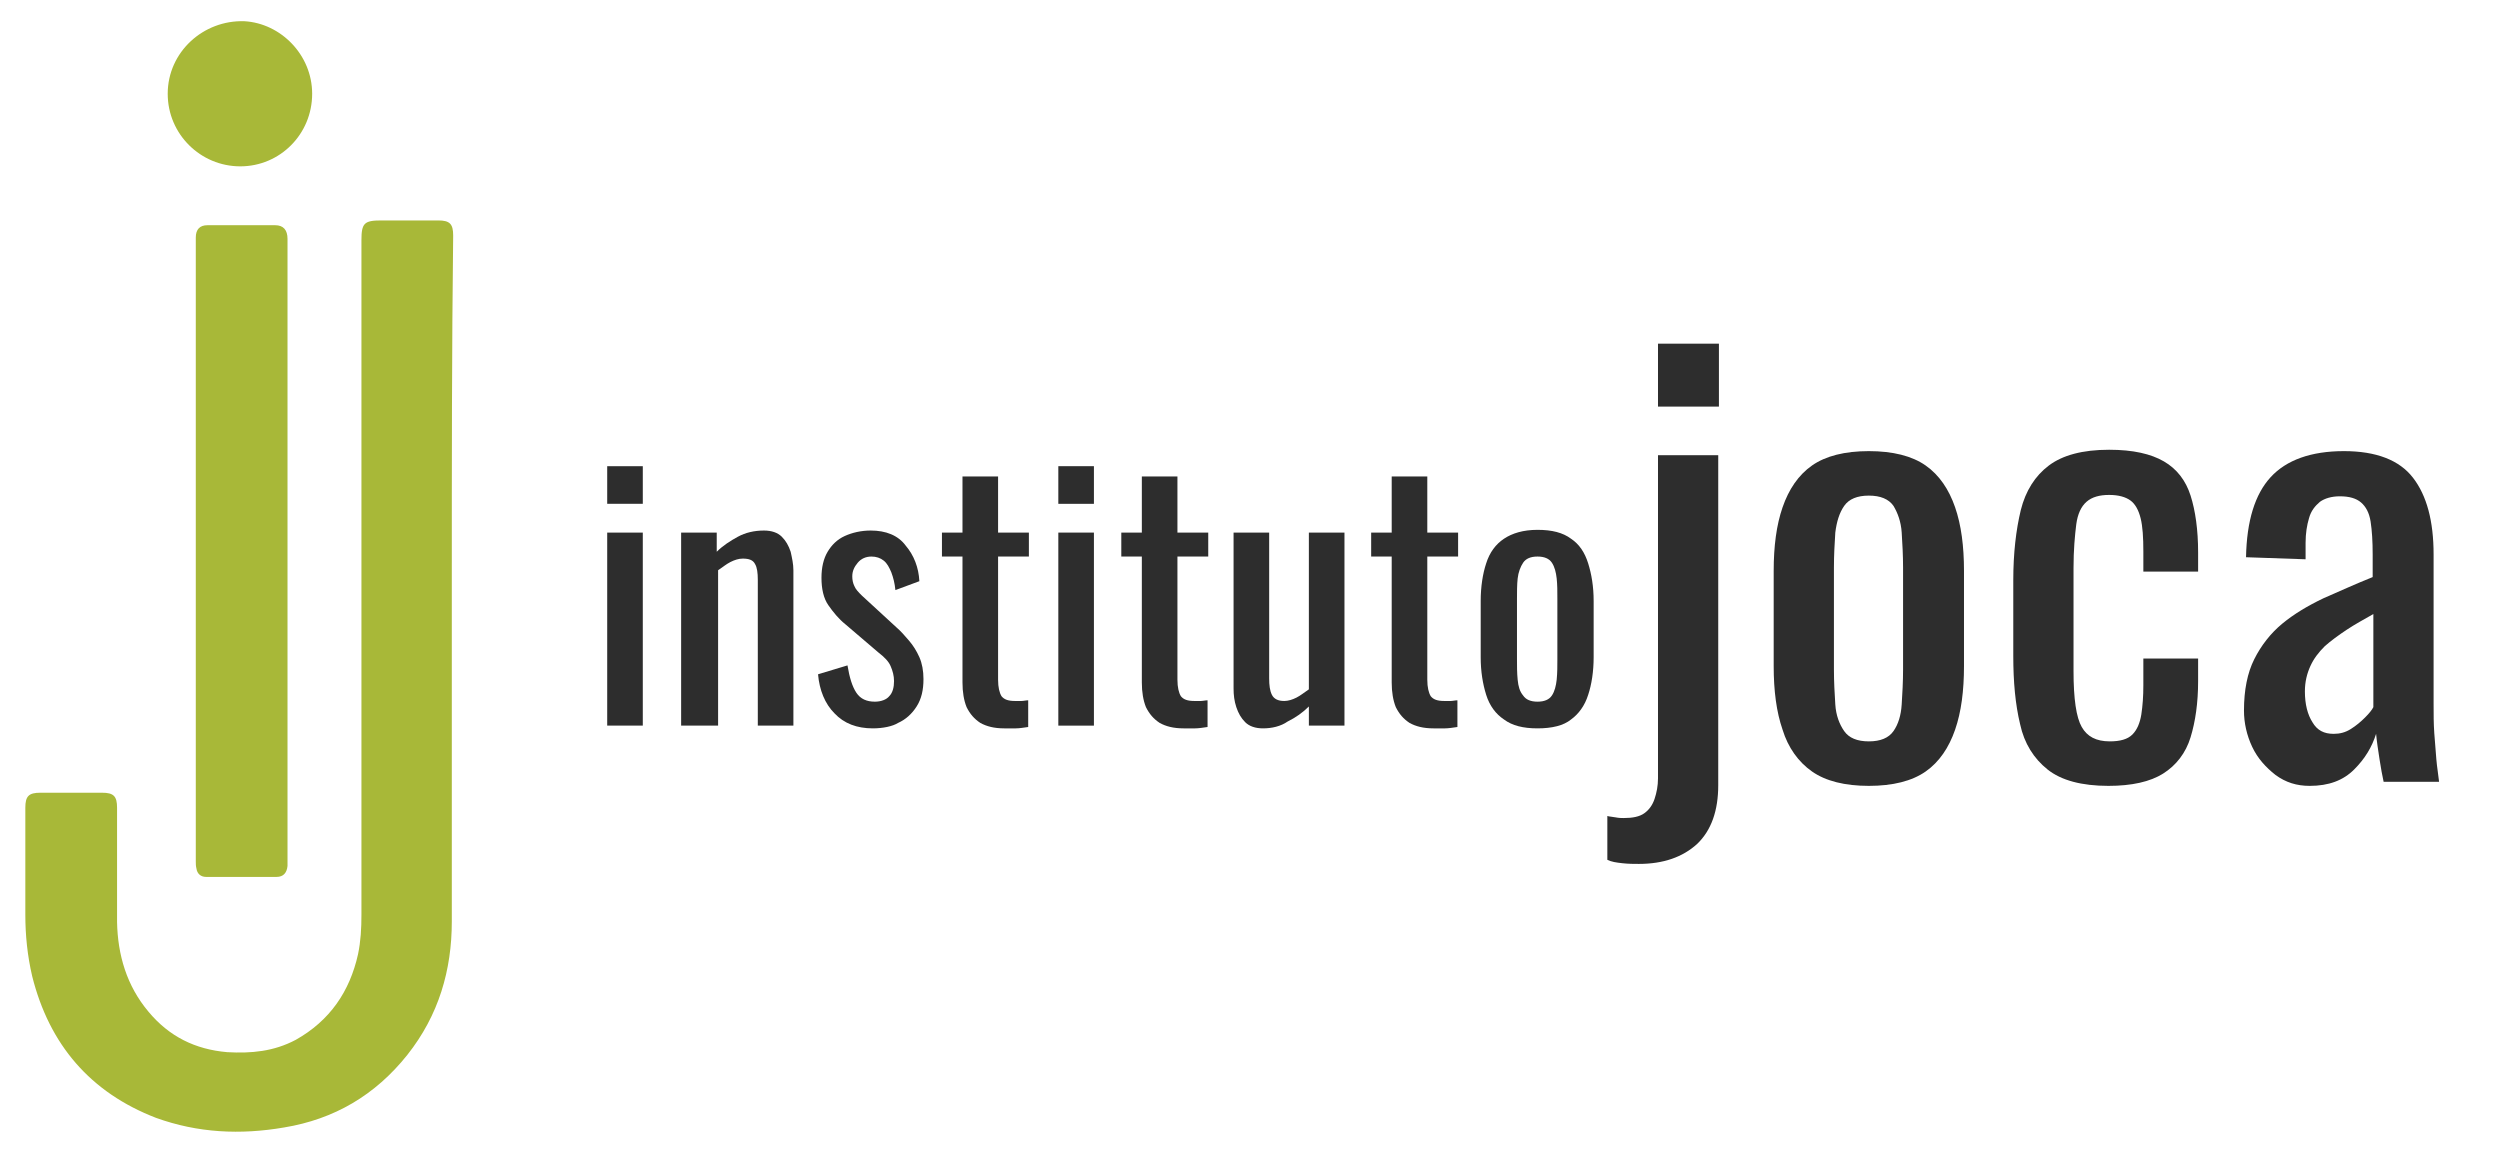<?xml version="1.0" encoding="utf-8"?>
<!-- Generator: Adobe Illustrator 26.5.1, SVG Export Plug-In . SVG Version: 6.00 Build 0)  -->
<svg version="1.1" id="Layer_1" xmlns="http://www.w3.org/2000/svg" xmlns:xlink="http://www.w3.org/1999/xlink" x="0px" y="0px"
	 viewBox="0 0 365.2 168.9" style="enable-background:new 0 0 365.2 168.9;" xml:space="preserve">
<style type="text/css">
	.st0{fill:#A8B838;}
	.st1{enable-background:new    ;}
	.st2{fill:#2D2D2D;}
</style>
<path class="st0" d="M66,84.7c0,16.6,0,33.2,0,49.9c0,7.1-1.9,13.7-6.5,19.5c-4.7,5.9-10.7,9.4-18,10.6c-6.4,1.1-12.6,0.8-18.7-1.4
	c-9.6-3.7-15.6-10.7-18.1-20.7c-0.7-3-1-6-1-9c0-5.2,0-10.3,0-15.6c0-1.7,0.5-2.2,2.2-2.2c3,0,6,0,9,0c1.7,0,2.2,0.5,2.2,2.2
	c0,5.5,0,11.1,0,16.7c0.1,4.8,1.4,9.3,4.6,13.1c3,3.6,6.8,5.5,11.5,5.9c3.5,0.2,6.8-0.1,10-1.8c5-2.8,7.9-7.1,9.1-12.5
	c0.4-1.9,0.5-3.8,0.5-5.8c0-32.8,0-65.7,0-98.5c0-2.5,0.4-2.9,2.9-2.9c2.8,0,5.5,0,8.3,0c1.7,0,2.2,0.5,2.2,2.2
	C66,50.9,66,67.7,66,84.7z"/>
<path class="st0" d="M42,80.3c0,15,0,30,0,45.2c0,0.4,0,0.6,0,1c-0.1,1-0.6,1.6-1.6,1.6c-3.5,0-6.8,0-10.3,0c-0.8,0-1.3-0.5-1.4-1.2
	c-0.1-0.4-0.1-0.7-0.1-1.1c0-30.2,0-60.3,0-90.5c0-0.2,0-0.4,0-0.6c0-1.2,0.6-1.8,1.7-1.8c3.2,0,6.6,0,9.9,0c1.2,0,1.8,0.7,1.8,2
	c0,7.4,0,15,0,22.5C42,65,42,72.6,42,80.3z"/>
<path class="st0" d="M45.6,13.7c0,5.9-4.7,10.6-10.5,10.6c-5.8,0-10.6-4.7-10.6-10.6c0-6.1,5.2-10.8,11.2-10.6
	C41,3.4,45.6,8,45.6,13.7z"/>
<g>
	<g class="st1">
		<path class="st2" d="M88.7,73.6v-5.5h5.2v5.5H88.7z M88.7,106V77.8h5.2V106H88.7z"/>
		<path class="st2" d="M99.5,106V77.8h5.2v2.8c0.9-0.9,2-1.6,3.1-2.2c1.1-0.6,2.4-0.9,3.8-0.9c1.1,0,2,0.3,2.6,0.9
			c0.6,0.6,1,1.3,1.3,2.2c0.2,0.9,0.4,1.8,0.4,2.7V106h-5.2V84.7c0-1-0.1-1.8-0.4-2.3c-0.3-0.6-0.9-0.8-1.8-0.8
			c-0.6,0-1.2,0.2-1.8,0.5s-1.2,0.8-1.8,1.2V106H99.5z"/>
		<path class="st2" d="M127.5,106.4c-2.3,0-4.2-0.7-5.6-2.2c-1.4-1.4-2.2-3.4-2.4-5.7l4.3-1.3c0.3,1.8,0.7,3.1,1.3,4
			c0.6,0.9,1.5,1.3,2.7,1.3c0.9,0,1.7-0.3,2.1-0.8c0.5-0.5,0.7-1.3,0.7-2.2c0-0.8-0.2-1.5-0.5-2.2s-0.9-1.3-1.8-2l-4.8-4.1
			c-1-0.8-1.8-1.8-2.5-2.8c-0.7-1-1-2.4-1-4c0-1.5,0.3-2.8,0.9-3.8c0.6-1,1.4-1.8,2.5-2.3c1.1-0.5,2.4-0.8,3.8-0.8
			c2.2,0,4,0.7,5.1,2.2c1.2,1.4,1.9,3.2,2,5.2l-3.5,1.3c-0.1-1-0.3-1.8-0.6-2.6c-0.3-0.7-0.6-1.3-1.1-1.7c-0.5-0.4-1.1-0.6-1.8-0.6
			c-0.8,0-1.5,0.3-2,0.9c-0.5,0.6-0.8,1.2-0.8,2c0,0.5,0.1,1,0.3,1.4c0.2,0.5,0.6,0.9,1.1,1.4l5,4.6c0.7,0.6,1.3,1.3,1.9,2
			c0.6,0.7,1.1,1.5,1.5,2.4c0.4,0.9,0.6,2,0.6,3.2c0,1.6-0.3,2.9-1,4c-0.7,1.1-1.6,1.9-2.7,2.4C130.4,106.1,129,106.4,127.5,106.4z"
			/>
		<path class="st2" d="M146.7,106.4c-1.5,0-2.6-0.3-3.5-0.8c-0.9-0.6-1.5-1.3-2-2.3c-0.4-1-0.6-2.2-0.6-3.6V81.3h-3v-3.5h3v-8.2h5.2
			v8.2h4.5v3.5h-4.5v18c0,1.1,0.2,1.9,0.5,2.4c0.4,0.5,1,0.7,2,0.7c0.3,0,0.6,0,0.9,0c0.3,0,0.7-0.1,1-0.1v3.9
			c-0.7,0.1-1.3,0.2-1.8,0.2S147.4,106.4,146.7,106.4z"/>
		<path class="st2" d="M154.6,73.6v-5.5h5.2v5.5H154.6z M154.6,106V77.8h5.2V106H154.6z"/>
		<path class="st2" d="M172.9,106.4c-1.5,0-2.6-0.3-3.5-0.8c-0.9-0.6-1.5-1.3-2-2.3c-0.4-1-0.6-2.2-0.6-3.6V81.3h-3v-3.5h3v-8.2h5.2
			v8.2h4.5v3.5H172v18c0,1.1,0.2,1.9,0.5,2.4c0.4,0.5,1,0.7,2,0.7c0.3,0,0.6,0,0.9,0c0.3,0,0.7-0.1,1-0.1v3.9
			c-0.7,0.1-1.3,0.2-1.8,0.2S173.5,106.4,172.9,106.4z"/>
		<path class="st2" d="M184.5,106.4c-1.1,0-2-0.3-2.6-0.9c-0.6-0.6-1-1.3-1.3-2.2s-0.4-1.8-0.4-2.7V77.8h5.2v21.3
			c0,1,0.1,1.8,0.4,2.4c0.3,0.6,0.9,0.9,1.8,0.9c0.6,0,1.2-0.2,1.8-0.5c0.6-0.3,1.2-0.8,1.8-1.2V77.8h5.2V106h-5.2v-2.8
			c-0.9,0.9-1.9,1.6-3.1,2.2C187.1,106.1,185.8,106.4,184.5,106.4z"/>
		<path class="st2" d="M209.4,106.4c-1.5,0-2.6-0.3-3.5-0.8c-0.9-0.6-1.5-1.3-2-2.3c-0.4-1-0.6-2.2-0.6-3.6V81.3h-3v-3.5h3v-8.2h5.2
			v8.2h4.5v3.5h-4.5v18c0,1.1,0.2,1.9,0.5,2.4c0.4,0.5,1,0.7,2,0.7c0.3,0,0.6,0,0.9,0c0.3,0,0.7-0.1,1-0.1v3.9
			c-0.7,0.1-1.3,0.2-1.8,0.2S210,106.4,209.4,106.4z"/>
		<path class="st2" d="M224.6,106.4c-2.1,0-3.7-0.4-4.9-1.3c-1.2-0.8-2.1-2-2.6-3.6c-0.5-1.6-0.8-3.4-0.8-5.5v-8.2
			c0-2.1,0.3-4,0.8-5.5c0.5-1.6,1.4-2.8,2.6-3.6c1.2-0.8,2.8-1.3,4.9-1.3s3.7,0.4,4.9,1.3c1.2,0.8,2,2,2.5,3.6
			c0.5,1.6,0.8,3.4,0.8,5.5V96c0,2.1-0.3,4-0.8,5.5c-0.5,1.6-1.4,2.8-2.5,3.6C228.4,106,226.7,106.4,224.6,106.4z M224.6,102.5
			c1,0,1.7-0.3,2.1-0.9c0.4-0.6,0.6-1.4,0.7-2.3c0.1-1,0.1-2,0.1-3v-8.8c0-1.1,0-2.1-0.1-3c-0.1-0.9-0.3-1.7-0.7-2.3
			c-0.4-0.6-1.1-0.9-2.1-0.9s-1.7,0.3-2.1,0.9c-0.4,0.6-0.7,1.4-0.8,2.3c-0.1,0.9-0.1,2-0.1,3v8.8c0,1,0,2,0.1,3s0.3,1.7,0.8,2.3
			C222.9,102.2,223.6,102.5,224.6,102.5z"/>
	</g>
	<g class="st1">
		<path class="st2" d="M239.4,126.2c-0.7,0-1.5,0-2.4-0.1c-0.9-0.1-1.6-0.2-2.2-0.5v-6.4c0.3,0.1,0.7,0.1,1.2,0.2
			c0.5,0.1,0.9,0.1,1.2,0.1c1.3,0,2.3-0.2,3-0.7c0.7-0.5,1.2-1.2,1.5-2.1c0.3-0.9,0.5-1.9,0.5-3V66.5h8.8v48.2c0,3.7-1,6.6-3.1,8.6
			C245.8,125.2,243,126.2,239.4,126.2z M242.2,59.4v-9.2h8.9v9.2H242.2z"/>
		<path class="st2" d="M273,114.8c-3.5,0-6.3-0.7-8.3-2.1c-2-1.4-3.5-3.5-4.3-6.1c-0.9-2.6-1.3-5.7-1.3-9.3V83.4
			c0-3.6,0.4-6.7,1.3-9.3c0.9-2.6,2.3-4.7,4.3-6.1c2-1.4,4.8-2.1,8.3-2.1c3.5,0,6.3,0.7,8.3,2.1c2,1.4,3.4,3.5,4.3,6.1
			c0.9,2.6,1.3,5.7,1.3,9.3v13.9c0,3.6-0.4,6.7-1.3,9.3c-0.9,2.6-2.3,4.7-4.3,6.1C279.3,114.1,276.5,114.8,273,114.8z M273,108.3
			c1.7,0,2.9-0.5,3.6-1.5c0.7-1,1.1-2.3,1.2-3.9c0.1-1.6,0.2-3.3,0.2-5.1V82.9c0-1.8-0.1-3.5-0.2-5.1c-0.1-1.6-0.6-2.9-1.2-3.9
			c-0.7-1-1.9-1.5-3.6-1.5c-1.7,0-2.9,0.5-3.6,1.5c-0.7,1-1.1,2.3-1.3,3.9c-0.1,1.6-0.2,3.3-0.2,5.1v14.9c0,1.8,0.1,3.5,0.2,5.1
			c0.1,1.6,0.6,2.9,1.3,3.9C270.1,107.8,271.3,108.3,273,108.3z"/>
		<path class="st2" d="M308,114.8c-3.9,0-6.9-0.8-8.9-2.4c-2-1.6-3.4-3.8-4-6.6c-0.7-2.9-1-6.2-1-10v-11c0-4,0.4-7.4,1.1-10.3
			c0.7-2.8,2.1-5,4.1-6.5c2-1.5,4.9-2.3,8.8-2.3c3.5,0,6.1,0.6,8,1.7c1.9,1.1,3.2,2.8,3.9,5c0.7,2.2,1.1,5,1.1,8.3v2.8h-8v-2.9
			c0-2.1-0.1-3.7-0.4-4.9c-0.3-1.2-0.8-2.1-1.5-2.6c-0.7-0.5-1.7-0.8-3.1-0.8c-1.4,0-2.5,0.3-3.3,1c-0.8,0.7-1.3,1.8-1.5,3.3
			c-0.2,1.6-0.4,3.7-0.4,6.4v15c0,4.1,0.4,6.8,1.2,8.2c0.8,1.4,2.1,2.1,4.1,2.1c1.5,0,2.6-0.3,3.3-1c0.7-0.7,1.1-1.7,1.3-2.9
			c0.2-1.3,0.3-2.7,0.3-4.3v-3.9h8v3.3c0,3.2-0.4,5.9-1.1,8.2c-0.7,2.3-2.1,4.1-4,5.3C314.1,114.2,311.4,114.8,308,114.8z"/>
		<path class="st2" d="M337.4,114.8c-1.9,0-3.5-0.5-5-1.6c-1.4-1.1-2.6-2.4-3.4-4.1c-0.8-1.7-1.2-3.5-1.2-5.3c0-3,0.5-5.5,1.5-7.5
			c1-2,2.4-3.8,4.1-5.2c1.7-1.4,3.7-2.6,6-3.7c2.3-1,4.7-2.1,7.2-3.1V81c0-1.9-0.1-3.5-0.3-4.8c-0.2-1.3-0.7-2.2-1.4-2.8
			c-0.7-0.6-1.7-0.9-3.1-0.9c-1.2,0-2.2,0.3-2.9,0.8c-0.7,0.6-1.3,1.3-1.6,2.4c-0.3,1-0.5,2.2-0.5,3.6v2.4l-8.7-0.3
			c0.1-5.3,1.3-9.2,3.6-11.7c2.3-2.5,5.9-3.8,10.7-3.8c4.7,0,8.1,1.3,10.1,3.9c2,2.6,3,6.3,3,11.2v21.8c0,1.5,0,2.9,0.1,4.3
			c0.1,1.4,0.2,2.7,0.3,3.8c0.1,1.2,0.3,2.3,0.4,3.3h-8.1c-0.2-0.9-0.4-2-0.6-3.3c-0.2-1.3-0.4-2.6-0.5-3.7
			c-0.6,1.9-1.6,3.6-3.2,5.2C342.3,114,340.2,114.8,337.4,114.8z M340.9,107.2c0.9,0,1.7-0.2,2.5-0.7c0.8-0.5,1.5-1.1,2.1-1.7
			c0.6-0.6,1-1.1,1.2-1.5V89.7c-1.4,0.8-2.7,1.5-3.9,2.3c-1.2,0.8-2.3,1.6-3.2,2.4c-0.9,0.9-1.6,1.8-2.1,2.9
			c-0.5,1.1-0.8,2.3-0.8,3.7c0,1.9,0.4,3.4,1.1,4.5C338.5,106.7,339.5,107.2,340.9,107.2z"/>
	</g>
</g>
</svg>
